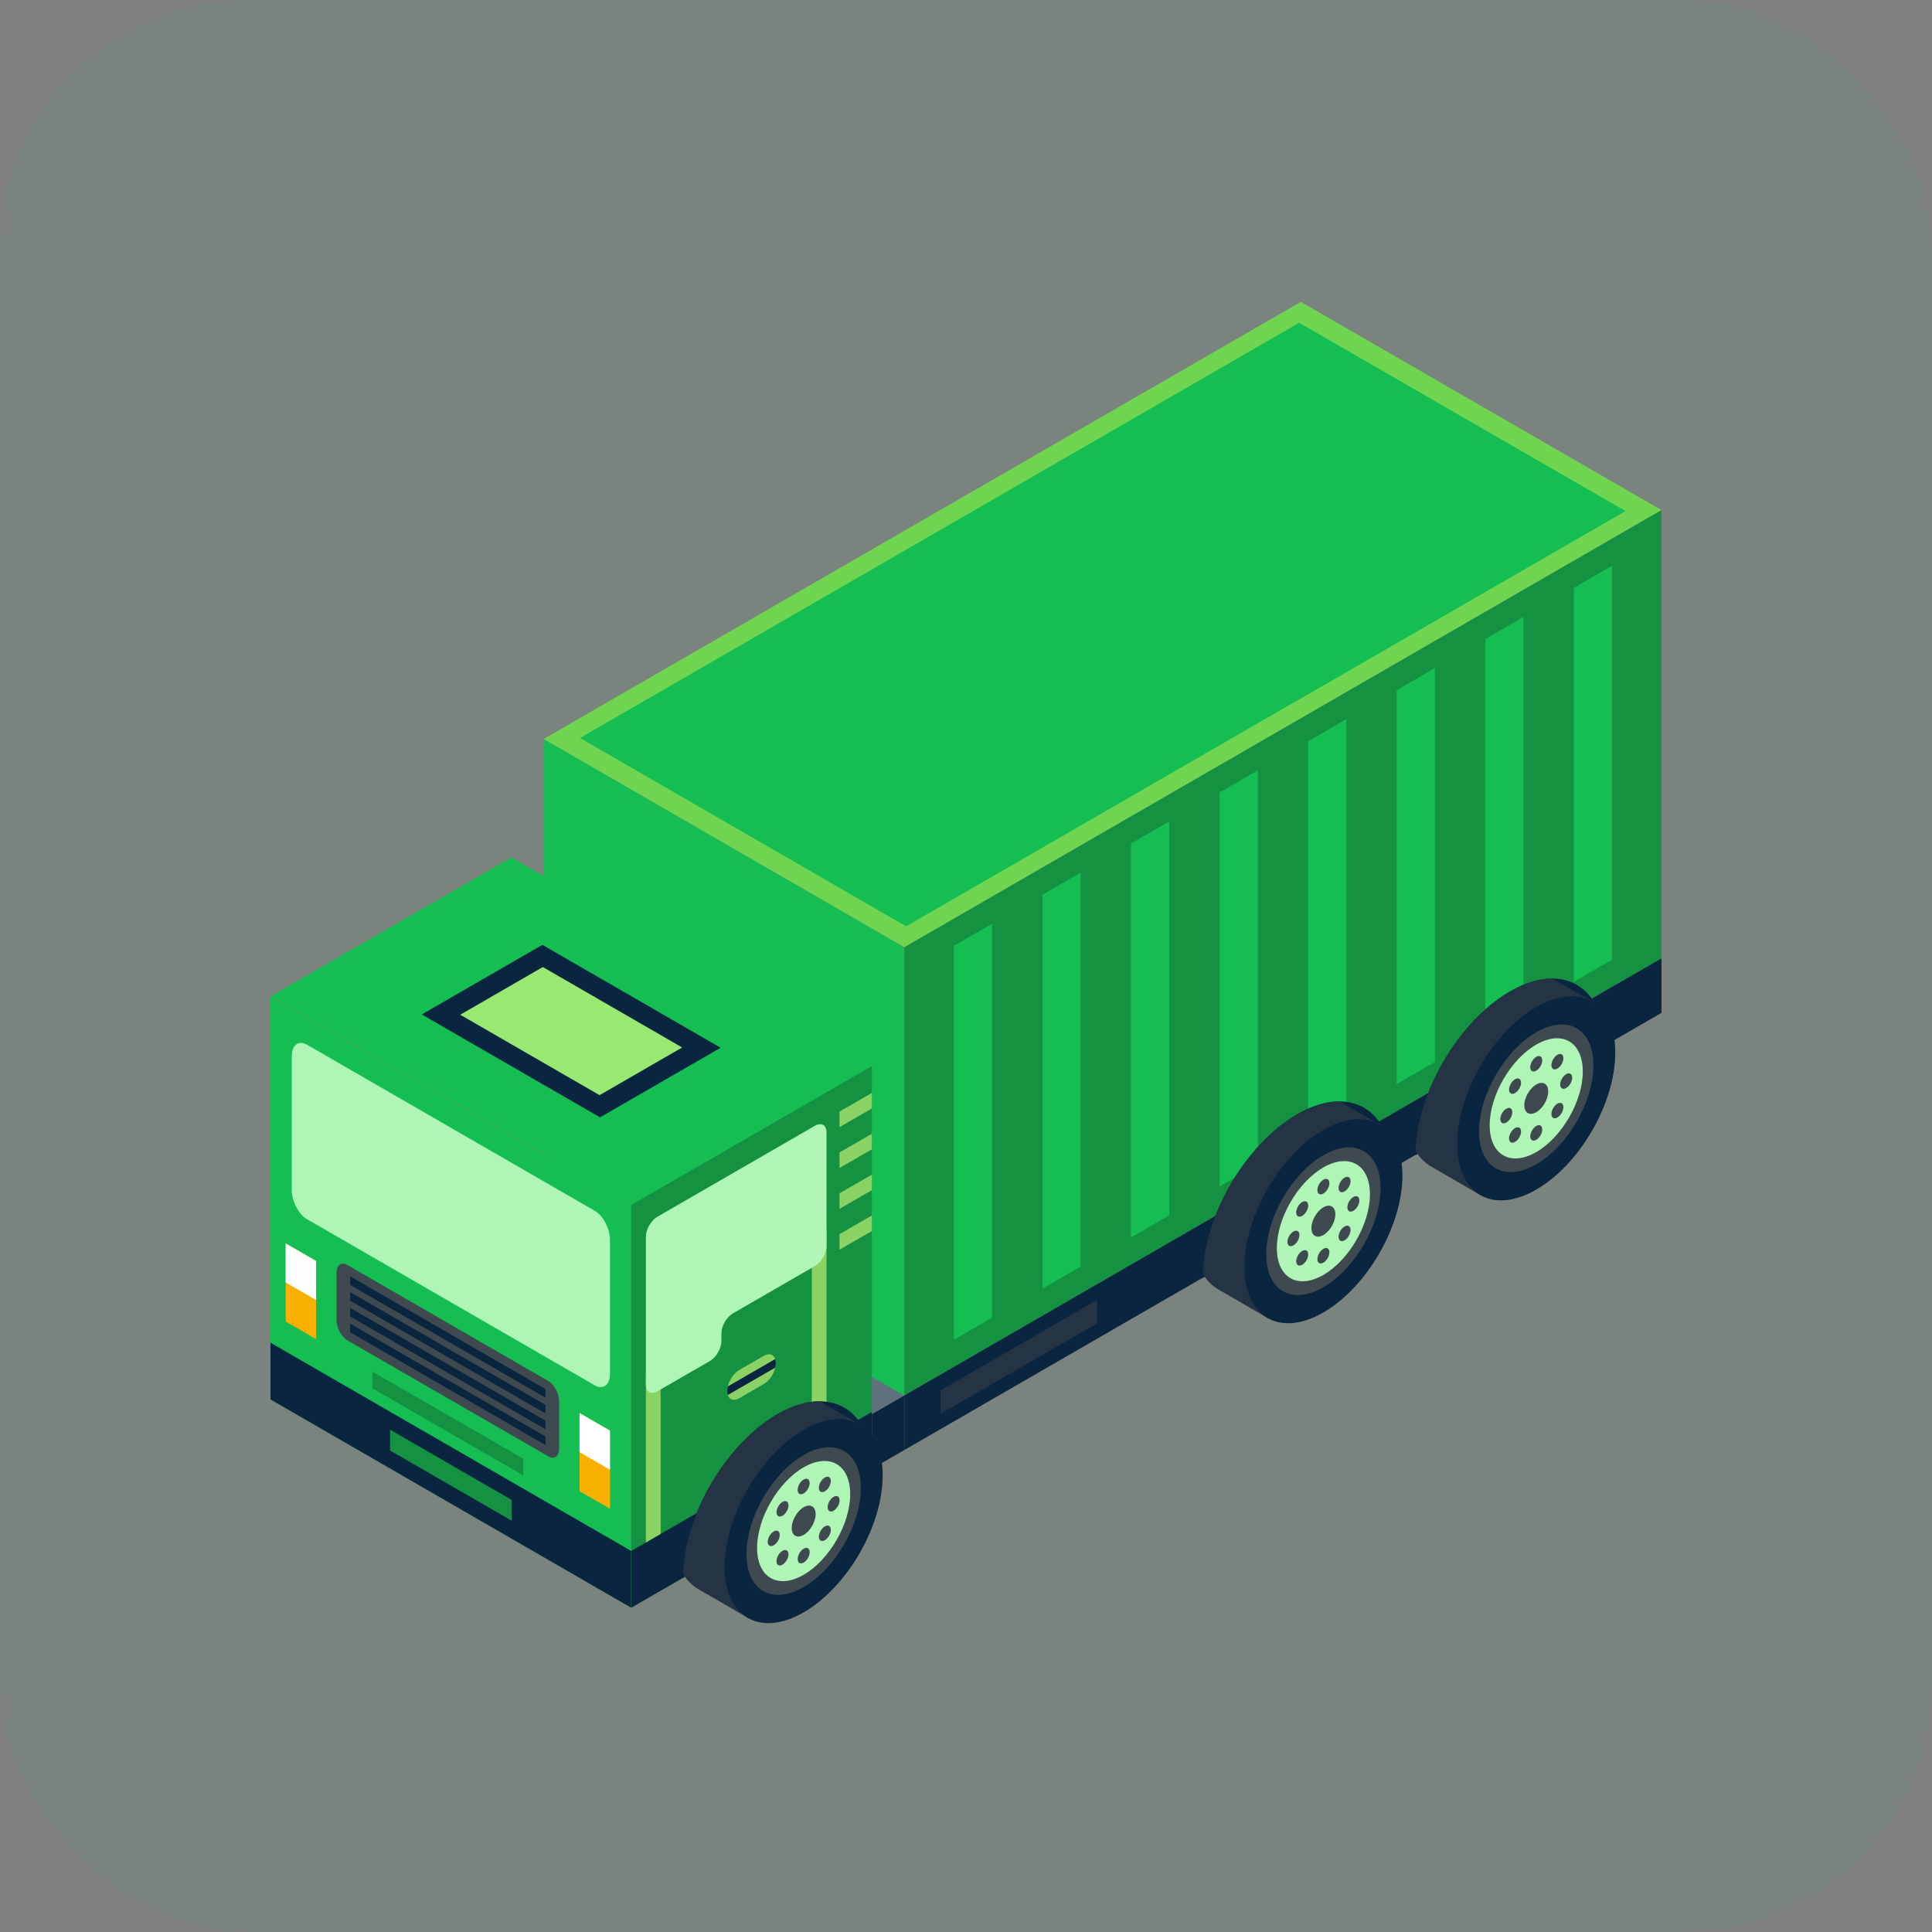 <svg width="250" height="250" viewBox="0 0 250 250" fill="none" xmlns="http://www.w3.org/2000/svg">
<rect x="0" y="0" width="250" height="250" fill="#808080" stroke="none"/>
<rect width="250" height="250" rx="32" fill="#15BE53" fill-opacity="0.05"/>
<g clip-path="url(#clip0_187_27304)">
<path d="M70.353 153.622L117.033 180.57L112.809 183.01L66.133 156.058L70.353 153.622Z" fill="#61727F"/>
<path d="M70.352 153.63L117.032 180.578V122.586L70.352 95.634V153.63Z" fill="#15BE53"/>
<path d="M35 181.089L81.68 208.041V155.933L35 128.981V181.089Z" fill="#15BE53"/>
<path d="M39.732 157.765L76.948 179.253C78.04 179.885 78.928 179.213 78.928 177.757V160.453C78.928 158.997 78.044 157.301 76.948 156.673L39.732 135.189C38.64 134.557 37.752 135.229 37.752 136.685V153.989C37.752 155.445 38.64 157.141 39.732 157.769V157.765Z" fill="#AFF5B6"/>
<path d="M70.969 188.461L44.933 173.429C44.169 172.989 43.549 171.805 43.549 170.785V164.729C43.549 163.709 44.169 163.241 44.933 163.681L70.969 178.713C71.733 179.153 72.353 180.337 72.353 181.357V187.413C72.353 188.433 71.733 188.901 70.969 188.461Z" fill="#3E4950"/>
<path d="M70.584 180.862L45.312 166.27V165.158L70.584 179.75V180.862Z" fill="#0A2540"/>
<path d="M70.584 182.902L45.312 168.31V167.202L70.584 181.794V182.902Z" fill="#0A2540"/>
<path d="M70.584 184.946L45.312 170.35V169.242L70.584 183.834V184.946Z" fill="#0A2540"/>
<path d="M70.584 186.986L45.312 172.394V171.286L70.584 185.878V186.986Z" fill="#0A2540"/>
<path d="M67.707 190.917L48.188 179.645V177.485L67.707 188.753V190.917Z" fill="#159142"/>
<path d="M67.707 196.693L48.188 185.421V182.541L67.707 193.809V196.693Z" fill="#7BB85A"/>
<path d="M81.68 200.693L35 173.745V181.089L81.68 208.041V200.693Z" fill="#0A2540"/>
<path d="M78.928 195.23L74.992 192.962V182.85L78.928 185.122V195.23Z" fill="#FAB000"/>
<path d="M78.928 190.178L74.992 187.906V182.85L78.928 185.122V190.178Z" fill="white"/>
<path d="M36.968 171.006L40.904 173.278V163.17L36.968 160.898V171.006Z" fill="#FAB000"/>
<path d="M36.968 165.954L40.904 168.226V163.17L36.968 160.898V165.954Z" fill="white"/>
<path d="M66.217 196.785L50.465 187.689V184.997L66.217 194.093V196.785Z" fill="#159142"/>
<path d="M66.148 110.958L112.824 137.906L81.676 155.89L35 128.942L66.148 110.958Z" fill="#15BE53"/>
<path d="M77.644 144.585L93.248 135.577L70.18 122.261L54.576 131.269L77.644 144.585Z" fill="#0A2540"/>
<path d="M77.581 141.714L88.273 135.542L70.241 125.134L59.553 131.306L77.581 141.714Z" fill="#99E871"/>
<path d="M168.324 39.059L215 66.007L117.032 122.571L70.352 95.623L168.324 39.059Z" fill="#6FD450"/>
<path d="M210.303 66.135L168.095 90.503L117.251 119.867L75.055 95.495L168.095 41.775L210.303 66.135Z" fill="#15BE53"/>
<path d="M112.82 190.057L81.672 208.041V155.933L112.82 137.949V190.057Z" fill="#159142"/>
<path d="M112.816 182.708V190.06L81.68 208.036V200.688L112.816 182.708Z" fill="#0A2540"/>
<path d="M85.484 198.497L83.576 199.593V177.749L85.484 176.649V198.497Z" fill="#89D263"/>
<path d="M106.953 186.098L105.049 187.198V160.162L106.953 159.062V186.098Z" fill="#89D263"/>
<path d="M106.952 146.529V161.233C106.952 162.185 106.284 163.341 105.46 163.817L94.84 169.949C94.016 170.425 93.348 171.581 93.348 172.533V173.533C93.348 174.485 92.68 175.641 91.856 176.117L85.068 180.037C84.244 180.513 83.576 180.125 83.576 179.177V160.029C83.576 159.077 84.244 157.921 85.068 157.445L105.46 145.669C106.284 145.193 106.952 145.581 106.952 146.529Z" fill="#AFF5B6"/>
<path d="M100.392 176.37C100.392 176.558 100.372 176.762 100.316 176.97C100.12 177.826 99.519 178.702 98.808 179.114L95.675 180.922C94.975 181.326 94.376 181.142 94.18 180.514C94.124 180.37 94.103 180.194 94.103 180.002C94.103 179.81 94.124 179.61 94.18 179.402C94.376 178.546 94.975 177.67 95.675 177.266L98.808 175.458C99.516 175.05 100.12 175.23 100.316 175.862C100.372 176.006 100.392 176.182 100.392 176.374V176.37Z" fill="#89D263"/>
<path d="M95.263 186.797L86.743 191.717V190.277L95.263 185.357V186.797Z" fill="#159142"/>
<path d="M95.263 189.326L86.743 194.246V192.806L95.263 187.886V189.326Z" fill="#159142"/>
<path d="M95.263 191.853L86.743 196.773V195.333L95.263 190.413V191.853Z" fill="#159142"/>
<path d="M112.819 143.436L108.631 145.852V143.84L112.819 141.424V143.436Z" fill="#89D263"/>
<path d="M112.819 148.724L108.631 151.14V149.124L112.819 146.708V148.724Z" fill="#89D263"/>
<path d="M112.819 154.008L108.631 156.424V154.412L112.819 151.996V154.008Z" fill="#89D263"/>
<path d="M112.819 159.297L108.631 161.713V159.697L112.819 157.281V159.297Z" fill="#89D263"/>
<path d="M100.392 176.369C100.392 176.557 100.372 176.761 100.316 176.969L94.18 180.513C94.124 180.369 94.103 180.193 94.103 180.001C94.103 179.809 94.124 179.609 94.18 179.401L100.316 175.857C100.372 176.001 100.392 176.177 100.392 176.369Z" fill="#0A2540"/>
<path d="M112.811 190.061L111.247 190.969L109.835 191.777L106.483 193.717L104.527 194.841H104.515L103.495 195.445L98.163 198.521L96.751 199.329L93.863 200.993L88.631 204.017L88.367 204.169C88.367 203.993 88.367 203.817 88.379 203.629C88.455 201.109 89.099 198.397 90.143 195.801C92.299 190.493 96.171 185.553 100.595 182.993C102.563 181.857 104.403 181.329 106.043 181.329H106.055C108.123 181.329 109.839 182.173 111.035 183.737C111.211 183.977 111.375 184.229 111.527 184.493C112.347 185.929 112.811 187.809 112.811 190.065V190.061Z" fill="#0A2540"/>
<path d="M117.032 180.566L112.82 182.998V190.058L117.032 187.626V180.566Z" fill="#0A2540"/>
<path d="M214.999 66.01L117.031 122.574V180.566L214.999 124.006V66.01Z" fill="#159142"/>
<path d="M128.38 119.53L123.432 122.386V173.362L128.38 170.502V119.53Z" fill="#15BE53"/>
<path d="M139.841 112.914L134.893 115.77V166.746L139.841 163.886V112.914Z" fill="#15BE53"/>
<path d="M151.3 106.297L146.352 109.153V160.129L151.3 157.269V106.297Z" fill="#15BE53"/>
<path d="M162.76 99.677L157.812 102.537V153.513L162.76 150.653V99.677Z" fill="#15BE53"/>
<path d="M174.219 93.061L169.271 95.921V146.898L174.219 144.038V93.061Z" fill="#15BE53"/>
<path d="M185.681 86.446L180.729 89.306V140.282L185.681 137.422V86.446Z" fill="#15BE53"/>
<path d="M197.14 79.83L192.188 82.69V133.666L197.14 130.806V79.83Z" fill="#15BE53"/>
<path d="M208.596 73.213L203.648 76.073V127.049L208.596 124.189V73.213Z" fill="#15BE53"/>
<path d="M214.999 131.062L117.031 187.626V180.566L214.999 124.006V131.062Z" fill="#0A2540"/>
<path d="M141.968 171.242L121.688 182.95V179.918L141.968 168.21V171.242Z" fill="#253444"/>
<path d="M210.304 66.133L168.096 90.501V41.773L210.304 66.133Z" fill="#15BE53"/>
<path d="M111.388 184.402L109.372 187.87L108.388 189.546L107.404 191.246L107.152 191.674C107.04 192.09 106.912 192.506 106.76 192.934C106.684 193.186 106.584 193.45 106.484 193.714C106.208 194.446 105.892 195.178 105.54 195.894C105.06 196.838 104.532 197.746 103.952 198.618C103.372 199.514 102.716 200.358 102.036 201.138C101.684 201.53 101.316 201.906 100.952 202.274L100.788 202.538L99.816 204.226L98.832 205.902L96.804 209.37C96.74 209.334 96.676 209.294 96.616 209.258L90.264 205.578L90.164 205.514C89.572 205.134 89.056 204.646 88.64 204.014C88.552 203.886 88.464 203.762 88.388 203.622C88.464 201.102 89.108 198.39 90.152 195.794C92.308 190.486 96.18 185.546 100.604 182.986C102.572 181.85 104.412 181.322 106.052 181.322H106.064L111.168 184.258L111.396 184.398L111.388 184.402Z" fill="#253444"/>
<path d="M114.22 190.923C114.22 197.443 109.64 205.375 103.996 208.635C98.349 211.895 93.772 209.251 93.772 202.731C93.772 196.211 98.353 188.279 103.996 185.019C109.644 181.759 114.22 184.403 114.22 190.923Z" fill="#0A2540"/>
<path d="M111.393 192.555C111.393 197.271 108.081 203.011 103.993 205.367C99.909 207.727 96.593 205.815 96.593 201.095C96.593 196.375 99.905 190.639 103.993 188.283C108.077 185.923 111.393 187.835 111.393 192.555Z" fill="#3E4950"/>
<path d="M110.016 193.347C110.016 197.187 107.32 201.859 103.992 203.779C100.664 205.699 97.968 204.143 97.968 200.303C97.968 196.463 100.664 191.791 103.992 189.871C107.316 187.951 110.016 189.507 110.016 193.347Z" fill="#AFF5B6"/>
<path d="M105.544 195.931C105.544 196.919 104.852 198.119 103.996 198.615C103.14 199.111 102.448 198.707 102.448 197.719C102.448 196.731 103.14 195.527 103.996 195.035C104.852 194.543 105.544 194.943 105.544 195.931Z" fill="#3E4950"/>
<path d="M104.768 191.903C104.768 192.395 104.42 192.999 103.992 193.247C103.564 193.495 103.216 193.295 103.216 192.799C103.216 192.303 103.564 191.703 103.992 191.455C104.42 191.207 104.768 191.407 104.768 191.903Z" fill="#3E4950"/>
<path d="M101.803 194.295C102.107 194.471 102.107 195.035 101.803 195.559C101.499 196.083 101.011 196.367 100.707 196.191C100.403 196.015 100.403 195.451 100.707 194.927C101.011 194.403 101.499 194.119 101.803 194.295Z" fill="#3E4950"/>
<path d="M100.121 198.167C100.549 197.919 100.897 198.119 100.897 198.615C100.897 199.111 100.549 199.711 100.121 199.959C99.693 200.207 99.345 200.007 99.345 199.511C99.345 199.015 99.693 198.415 100.121 198.171V198.167Z" fill="#3E4950"/>
<path d="M100.707 201.255C101.011 200.731 101.499 200.447 101.803 200.623C102.107 200.799 102.107 201.363 101.803 201.887C101.499 202.411 101.011 202.695 100.707 202.519C100.403 202.343 100.403 201.779 100.707 201.255Z" fill="#3E4950"/>
<path d="M103.22 201.747C103.22 201.251 103.568 200.651 103.996 200.403C104.424 200.155 104.772 200.355 104.772 200.851C104.772 201.347 104.424 201.947 103.996 202.195C103.568 202.443 103.22 202.243 103.22 201.747Z" fill="#3E4950"/>
<path d="M106.188 199.355C105.884 199.179 105.884 198.615 106.188 198.091C106.492 197.567 106.98 197.283 107.284 197.459C107.588 197.635 107.588 198.199 107.284 198.723C106.98 199.247 106.492 199.531 106.188 199.355Z" fill="#3E4950"/>
<path d="M107.869 195.482C107.441 195.73 107.093 195.53 107.093 195.034C107.093 194.538 107.441 193.938 107.869 193.69C108.297 193.442 108.645 193.642 108.645 194.138C108.645 194.634 108.297 195.234 107.869 195.482Z" fill="#3E4950"/>
<path d="M107.284 192.399C106.98 192.923 106.492 193.207 106.188 193.031C105.884 192.855 105.884 192.291 106.188 191.767C106.492 191.243 106.98 190.959 107.284 191.135C107.588 191.311 107.588 191.875 107.284 192.399Z" fill="#3E4950"/>
<path d="M180.068 151.257L178.504 152.165L177.092 152.973L173.74 154.913L171.788 156.037H171.776L170.756 156.641L165.424 159.717L164.012 160.525L161.124 162.189L155.892 165.213L155.628 165.365C155.628 165.189 155.628 165.013 155.64 164.825C155.716 162.305 156.36 159.593 157.404 156.997C159.56 151.689 163.432 146.749 167.856 144.189C169.824 143.053 171.664 142.525 173.304 142.525H173.316C175.384 142.525 177.1 143.369 178.296 144.933C178.472 145.173 178.636 145.425 178.788 145.689C179.608 147.125 180.076 149.005 180.076 151.261L180.068 151.257Z" fill="#0A2540"/>
<path d="M178.644 145.598L176.628 149.066L175.644 150.742L174.66 152.442L174.408 152.87C174.296 153.286 174.168 153.702 174.016 154.13C173.94 154.382 173.84 154.646 173.74 154.91C173.464 155.642 173.148 156.374 172.796 157.09C172.316 158.034 171.788 158.942 171.208 159.814C170.628 160.71 169.972 161.554 169.292 162.334C168.94 162.726 168.572 163.102 168.208 163.47L168.044 163.734L167.072 165.422L166.088 167.098L164.06 170.566C163.996 170.53 163.936 170.49 163.872 170.454L157.52 166.774L157.42 166.71C156.828 166.33 156.312 165.842 155.896 165.21C155.808 165.082 155.72 164.958 155.644 164.818C155.72 162.298 156.364 159.586 157.408 156.99C159.564 151.682 163.436 146.742 167.86 144.182C169.828 143.046 171.668 142.518 173.308 142.518H173.32L178.424 145.454L178.652 145.594L178.644 145.598Z" fill="#253444"/>
<path d="M181.47 152.118C181.47 158.638 176.89 166.57 171.246 169.83C165.598 173.09 161.022 170.446 161.022 163.926C161.022 157.406 165.602 149.474 171.246 146.214C176.894 142.954 181.47 145.598 181.47 152.118Z" fill="#0A2540"/>
<path d="M178.647 153.75C178.647 158.47 175.335 164.206 171.247 166.566C167.159 168.926 163.847 167.014 163.847 162.294C163.847 157.574 167.159 151.838 171.247 149.478C175.331 147.118 178.647 149.03 178.647 153.75Z" fill="#3E4950"/>
<path d="M177.27 154.542C177.27 158.382 174.574 163.054 171.246 164.974C167.918 166.894 165.222 165.338 165.222 161.498C165.222 157.658 167.918 152.986 171.246 151.066C174.574 149.146 177.27 150.702 177.27 154.542Z" fill="#AFF5B6"/>
<path d="M172.794 157.126C172.794 158.114 172.102 159.314 171.246 159.81C170.39 160.306 169.698 159.902 169.698 158.914C169.698 157.926 170.39 156.722 171.246 156.23C172.102 155.734 172.794 156.138 172.794 157.126Z" fill="#3E4950"/>
<path d="M172.022 153.101C172.022 153.597 171.674 154.197 171.246 154.445C170.818 154.693 170.47 154.493 170.47 153.997C170.47 153.501 170.818 152.901 171.246 152.653C171.674 152.405 172.022 152.605 172.022 153.101Z" fill="#3E4950"/>
<path d="M169.054 155.49C169.358 155.666 169.358 156.23 169.054 156.754C168.75 157.278 168.261 157.562 167.957 157.386C167.653 157.21 167.653 156.646 167.957 156.122C168.261 155.598 168.75 155.314 169.054 155.49Z" fill="#3E4950"/>
<path d="M167.371 159.361C167.799 159.113 168.147 159.313 168.147 159.809C168.147 160.305 167.799 160.905 167.371 161.149C166.943 161.397 166.595 161.197 166.595 160.701C166.595 160.205 166.943 159.605 167.371 159.357V159.361Z" fill="#3E4950"/>
<path d="M167.957 162.45C168.261 161.926 168.75 161.642 169.054 161.818C169.358 161.994 169.358 162.558 169.054 163.082C168.75 163.606 168.261 163.89 167.957 163.714C167.653 163.538 167.653 162.974 167.957 162.45Z" fill="#3E4950"/>
<path d="M170.47 162.942C170.47 162.446 170.818 161.846 171.246 161.598C171.674 161.35 172.022 161.55 172.022 162.046C172.022 162.542 171.674 163.142 171.246 163.386C170.818 163.634 170.47 163.434 170.47 162.938V162.942Z" fill="#3E4950"/>
<path d="M173.438 160.55C173.134 160.374 173.134 159.81 173.438 159.286C173.742 158.762 174.23 158.478 174.534 158.654C174.838 158.83 174.838 159.394 174.534 159.918C174.23 160.442 173.742 160.726 173.438 160.55Z" fill="#3E4950"/>
<path d="M175.123 156.678C174.695 156.926 174.347 156.726 174.347 156.23C174.347 155.734 174.695 155.134 175.123 154.89C175.551 154.642 175.899 154.842 175.899 155.338C175.899 155.834 175.551 156.434 175.123 156.682V156.678Z" fill="#3E4950"/>
<path d="M174.534 153.594C174.23 154.118 173.742 154.402 173.438 154.226C173.134 154.05 173.134 153.486 173.438 152.962C173.742 152.438 174.23 152.154 174.534 152.33C174.838 152.506 174.838 153.07 174.534 153.594Z" fill="#3E4950"/>
<path d="M207.607 135.365L206.043 136.273L204.631 137.081L201.279 139.021L199.327 140.145H199.315L198.295 140.749L192.963 143.825L191.551 144.633L188.663 146.297L183.431 149.321L183.167 149.473C183.167 149.297 183.167 149.121 183.179 148.929C183.255 146.409 183.899 143.697 184.943 141.101C187.099 135.793 190.971 130.853 195.395 128.293C197.363 127.157 199.203 126.629 200.843 126.629H200.855C202.923 126.629 204.639 127.473 205.835 129.037C206.011 129.277 206.175 129.529 206.327 129.793C207.147 131.229 207.611 133.109 207.611 135.365H207.607Z" fill="#0A2540"/>
<path d="M206.184 129.701L204.168 133.169L203.184 134.845L202.2 136.545L201.948 136.973C201.836 137.389 201.708 137.805 201.556 138.233C201.48 138.485 201.38 138.749 201.28 139.013C201.004 139.745 200.688 140.477 200.336 141.193C199.856 142.137 199.328 143.045 198.748 143.917C198.168 144.813 197.512 145.657 196.832 146.437C196.48 146.829 196.112 147.205 195.748 147.573L195.584 147.837L194.612 149.525L193.628 151.201L191.6 154.669C191.536 154.633 191.472 154.593 191.412 154.557L185.06 150.877L184.96 150.813C184.368 150.433 183.852 149.945 183.436 149.313C183.348 149.185 183.26 149.061 183.184 148.921C183.26 146.401 183.904 143.689 184.948 141.093C187.104 135.785 190.976 130.845 195.4 128.285C197.368 127.149 199.208 126.621 200.848 126.621H200.86L205.964 129.557L206.192 129.697L206.184 129.701Z" fill="#253444"/>
<path d="M209.015 136.221C209.015 142.741 204.435 150.673 198.791 153.933C193.143 157.193 188.567 154.549 188.567 148.029C188.567 141.509 193.147 133.577 198.791 130.317C204.439 127.057 209.015 129.701 209.015 136.221Z" fill="#0A2540"/>
<path d="M206.188 137.853C206.188 142.569 202.876 148.309 198.788 150.665C194.7 153.021 191.388 151.113 191.388 146.393C191.388 141.673 194.7 135.937 198.788 133.577C202.872 131.217 206.188 133.129 206.188 137.849V137.853Z" fill="#3E4950"/>
<path d="M204.812 138.649C204.812 142.489 202.116 147.161 198.788 149.081C195.46 151.001 192.764 149.445 192.764 145.605C192.764 141.765 195.46 137.093 198.788 135.173C202.116 133.253 204.812 134.809 204.812 138.649Z" fill="#AFF5B6"/>
<path d="M200.339 141.233C200.339 142.221 199.647 143.425 198.791 143.917C197.935 144.413 197.243 144.009 197.243 143.021C197.243 142.033 197.935 140.833 198.791 140.337C199.647 139.841 200.339 140.245 200.339 141.233Z" fill="#3E4950"/>
<path d="M199.564 137.205C199.564 137.701 199.216 138.301 198.788 138.545C198.36 138.793 198.012 138.593 198.012 138.097C198.012 137.601 198.36 137.001 198.788 136.753C199.216 136.505 199.564 136.705 199.564 137.201V137.205Z" fill="#3E4950"/>
<path d="M196.595 139.597C196.899 139.773 196.899 140.337 196.595 140.861C196.291 141.385 195.803 141.669 195.499 141.493C195.195 141.317 195.195 140.753 195.499 140.229C195.803 139.705 196.291 139.421 196.595 139.597Z" fill="#3E4950"/>
<path d="M194.916 143.469C195.344 143.221 195.692 143.421 195.692 143.917C195.692 144.413 195.344 145.013 194.916 145.257C194.488 145.505 194.14 145.305 194.14 144.809C194.14 144.313 194.488 143.713 194.916 143.465V143.469Z" fill="#3E4950"/>
<path d="M195.499 146.553C195.803 146.029 196.291 145.745 196.595 145.921C196.899 146.097 196.899 146.661 196.595 147.185C196.291 147.709 195.803 147.993 195.499 147.817C195.195 147.641 195.195 147.077 195.499 146.553Z" fill="#3E4950"/>
<path d="M198.016 147.045C198.016 146.549 198.364 145.949 198.792 145.701C199.22 145.453 199.568 145.653 199.568 146.149C199.568 146.645 199.22 147.245 198.792 147.493C198.364 147.741 198.016 147.541 198.016 147.045Z" fill="#3E4950"/>
<path d="M200.979 144.657C200.675 144.481 200.675 143.917 200.979 143.393C201.283 142.869 201.771 142.585 202.075 142.761C202.379 142.937 202.379 143.501 202.075 144.025C201.771 144.549 201.283 144.833 200.979 144.657Z" fill="#3E4950"/>
<path d="M202.664 140.785C202.236 141.033 201.888 140.833 201.888 140.337C201.888 139.841 202.236 139.241 202.664 138.997C203.092 138.749 203.44 138.949 203.44 139.445C203.44 139.941 203.092 140.541 202.664 140.789V140.785Z" fill="#3E4950"/>
<path d="M202.075 137.697C201.771 138.221 201.283 138.505 200.979 138.329C200.675 138.153 200.675 137.589 200.979 137.065C201.283 136.541 201.771 136.257 202.075 136.433C202.379 136.609 202.379 137.173 202.075 137.697Z" fill="#3E4950"/>
</g>
<defs>
<clipPath id="clip0_187_27304">
<rect width="180" height="170.972" fill="white" transform="translate(35 39.057)"/>
</clipPath>
</defs>
</svg>
